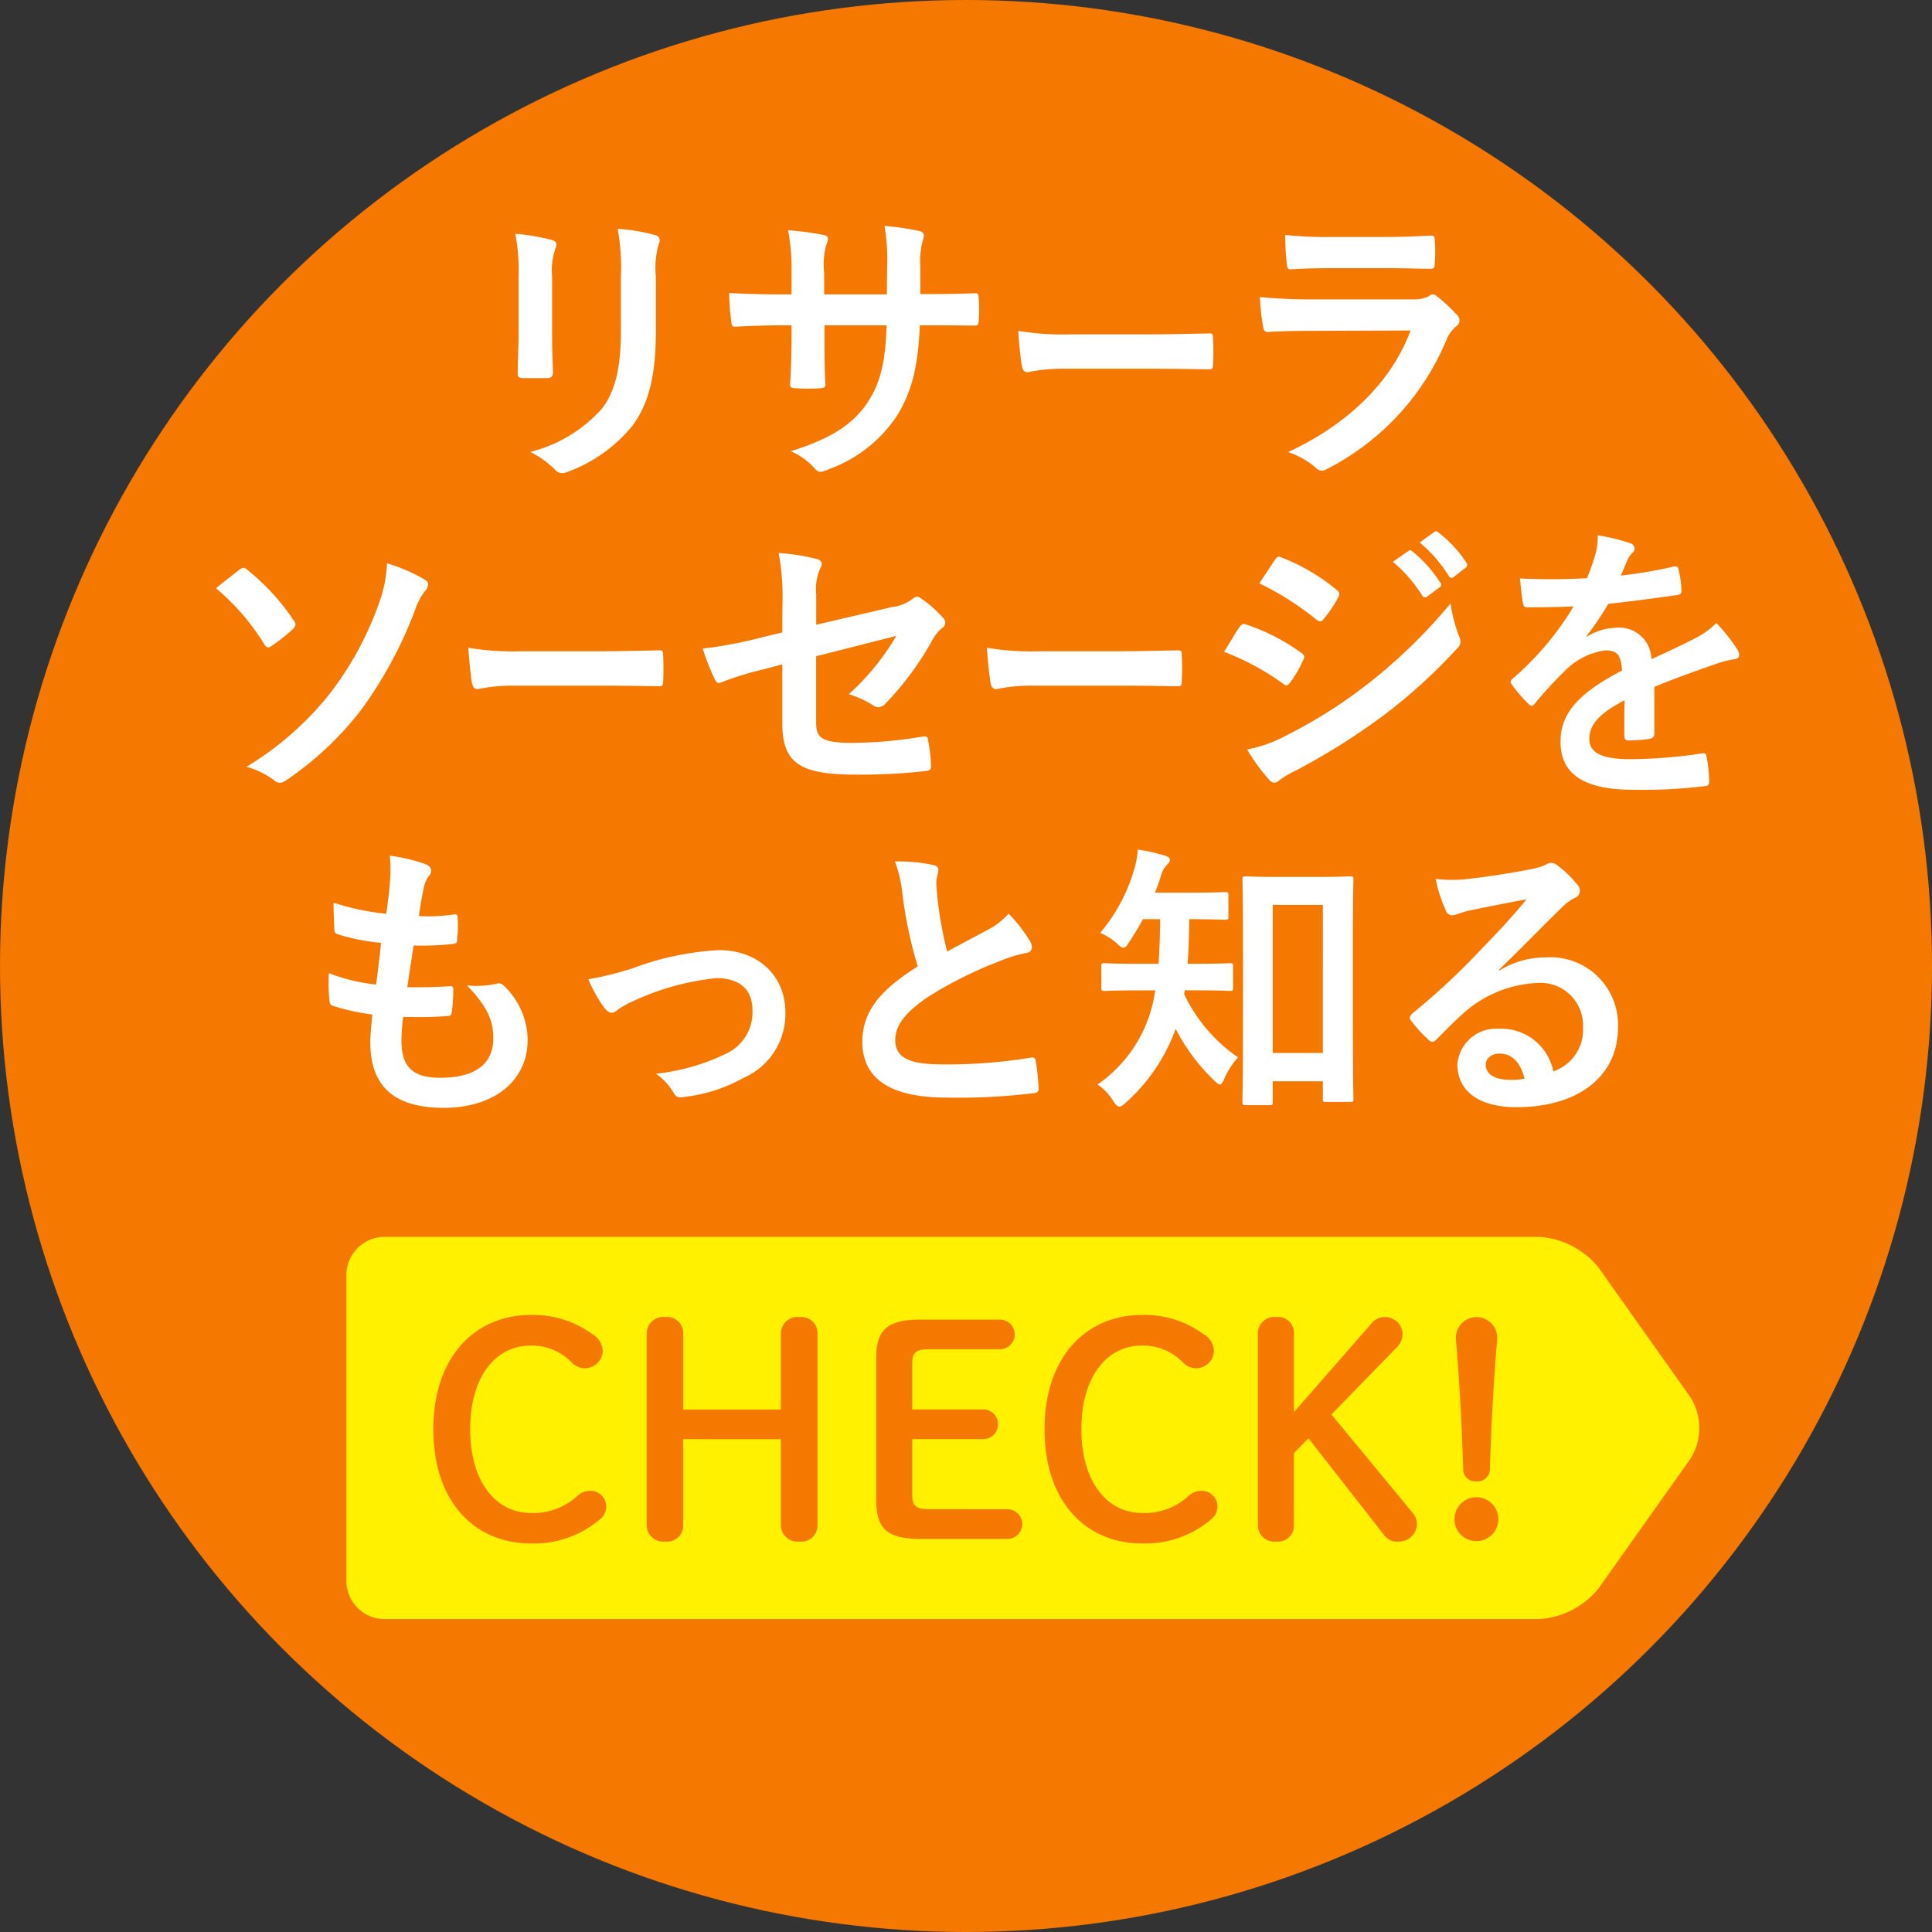 <svg xmlns="http://www.w3.org/2000/svg" viewBox="0 0 152.409 152.409"><rect x="0" y="0" width="152.409" height="152.409" fill="#333333" stroke="none"/><defs><style>.cls-1{fill:#f57800;}.cls-2{fill:#fff;}.cls-3{fill:#fff100;}</style></defs><g id="レイヤー_2" data-name="レイヤー 2"><g id="デザイン"><circle class="cls-1" cx="76.205" cy="76.205" r="76.205"/><path class="cls-2" d="M40.908,21.8a15.681,15.681,0,0,0-.253-3.358,17.022,17.022,0,0,1,2.852.483c.276.069.39.207.39.368a.964.964,0,0,1-.092.345,5.3,5.3,0,0,0-.252,2.184v4.646c0,1.2.045,2.092.069,2.9,0,.345-.138.46-.506.46h-1.84c-.322,0-.46-.115-.436-.391,0-.8.068-2.139.068-3.128Zm10.831,4.3c0,3.4-.506,5.679-1.862,7.5a11.864,11.864,0,0,1-5.06,3.61,1.449,1.449,0,0,1-.482.115.745.745,0,0,1-.552-.276,7.447,7.447,0,0,0-1.955-1.4,11.231,11.231,0,0,0,5.611-3.358c1.058-1.311,1.54-3.219,1.54-6.14V21.8a16.887,16.887,0,0,0-.253-3.749,14.381,14.381,0,0,1,2.99.506.386.386,0,0,1,.322.391.728.728,0,0,1-.092.368,6.926,6.926,0,0,0-.207,2.506Z"/><path class="cls-2" d="M73.414,23.2c1.127,0,2.415-.023,3.473-.069.275-.023.3.115.321.368a11.725,11.725,0,0,1,0,1.817c-.023.3-.069.39-.391.368-.781,0-2.184-.023-3.311-.023h-.943c-.137,3.288-.643,5.22-1.77,7.082a10.84,10.84,0,0,1-5.427,4.277,1.926,1.926,0,0,1-.645.207c-.137,0-.252-.069-.436-.253a5.305,5.305,0,0,0-1.908-1.38c3.264-1.011,5.035-2.184,6.208-4.07.9-1.471,1.264-3.058,1.357-5.863h-4.9v.827c0,1.357,0,2.6.069,3.818.023.253-.139.3-.392.322a14.177,14.177,0,0,1-1.977,0c-.3-.024-.437-.069-.413-.322.068-1.2.114-2.323.114-3.772v-.873h-.689c-1.243,0-3.081.069-3.794.115-.185,0-.253-.138-.277-.437a20.9,20.9,0,0,1-.161-2.231c.966.069,2.461.115,4.232.115h.689V21.547a16.053,16.053,0,0,0-.275-3.381,22.284,22.284,0,0,1,2.8.368c.253.046.346.161.346.322a1.54,1.54,0,0,1-.139.483,5.8,5.8,0,0,0-.16,2.208v1.678h4.944l.023-2.253a15.29,15.29,0,0,0-.207-3.151,21.33,21.33,0,0,1,2.69.391c.322.069.415.184.415.368a1.238,1.238,0,0,1-.093.414,6.363,6.363,0,0,0-.184,2.024V23.2Z"/><path class="cls-2" d="M83.94,29.089a13.382,13.382,0,0,0-2.874.276c-.234,0-.39-.138-.449-.483-.1-.529-.215-1.61-.293-2.782a21.408,21.408,0,0,0,4.222.275H90.84c1.485,0,2.99-.045,4.5-.069.293-.023.351.047.351.322a19.99,19.99,0,0,1,0,2.162c0,.276-.078.368-.351.345-1.467-.023-2.913-.046-4.36-.046Z"/><path class="cls-2" d="M103.434,26.1c-1.15,0-2.3.023-3.449.091-.207,0-.3-.138-.345-.436a17.29,17.29,0,0,1-.252-2.323,40.651,40.651,0,0,0,4.23.184h7.888a2.529,2.529,0,0,0,1.218-.253.5.5,0,0,1,.3-.138.592.592,0,0,1,.345.161,13.575,13.575,0,0,1,1.541,1.426.68.68,0,0,1,.229.483.556.556,0,0,1-.252.437,2.615,2.615,0,0,0-.782,1.08,20.1,20.1,0,0,1-9.383,10.164,1.1,1.1,0,0,1-.459.161.75.75,0,0,1-.506-.276,6.716,6.716,0,0,0-2.138-1.2c4.254-1.978,8-5.151,9.657-9.589Zm1.54-4.945c-1.034,0-2.184.024-3.15.093-.229,0-.3-.138-.321-.506a19.8,19.8,0,0,1-.115-2.208,31.66,31.66,0,0,0,3.771.161H109.3c1.5,0,2.714-.069,3.61-.115.207,0,.276.115.276.368a11.678,11.678,0,0,1,0,1.794c0,.391-.069.483-.414.46-.758,0-1.84-.047-3.242-.047Z"/><path class="cls-2" d="M18.894,44.937a.5.5,0,0,1,.323-.138.432.432,0,0,1,.3.161,17.7,17.7,0,0,1,3.679,4.024.4.4,0,0,1,.115.276.692.692,0,0,1-.161.322,13.118,13.118,0,0,1-1.77,1.4.426.426,0,0,1-.207.092c-.116,0-.23-.092-.323-.254a18.125,18.125,0,0,0-3.816-4.415C17.767,45.811,18.6,45.167,18.894,44.937Zm14.6.782c.207.115.276.23.276.391a.873.873,0,0,1-.253.528,5.155,5.155,0,0,0-.782,1.5,32.858,32.858,0,0,1-4.3,7.933,25.49,25.49,0,0,1-5.886,5.5.98.98,0,0,1-.484.184.816.816,0,0,1-.506-.253,6.7,6.7,0,0,0-2.115-1.012,24.732,24.732,0,0,0,6.576-5.771,25.733,25.733,0,0,0,3.909-7.221,10.268,10.268,0,0,0,.6-3.058A13.282,13.282,0,0,1,33.5,45.719Z"/><path class="cls-2" d="M40.56,54.089a13.382,13.382,0,0,0-2.874.276c-.234,0-.39-.138-.449-.483-.1-.529-.215-1.61-.293-2.782a21.408,21.408,0,0,0,4.222.275H47.46c1.485,0,2.99-.045,4.5-.069.293-.023.351.047.351.322a19.99,19.99,0,0,1,0,2.162c0,.276-.078.368-.351.345-1.467-.023-2.913-.046-4.36-.046Z"/><path class="cls-2" d="M61.725,47.673a18.81,18.81,0,0,0-.3-4.047,16.484,16.484,0,0,1,2.965.46c.3.069.438.207.438.414a.728.728,0,0,1-.139.368,4.133,4.133,0,0,0-.3,2.047v2.368l6-1.4a3.234,3.234,0,0,0,1.633-.667.548.548,0,0,1,.322-.138.5.5,0,0,1,.322.138,9.039,9.039,0,0,1,1.7,1.495.6.6,0,0,1,.207.414.626.626,0,0,1-.3.46,2.984,2.984,0,0,0-.713.9,24.242,24.242,0,0,1-3.656,4.967.911.911,0,0,1-.6.345.735.735,0,0,1-.436-.161,7.846,7.846,0,0,0-1.908-.874,19.225,19.225,0,0,0,3.748-4.6l-6.325,1.609v5.22c0,1.219.414,1.61,2.9,1.61a34.482,34.482,0,0,0,5.565-.506c.322-.046.345.115.391.46a11.026,11.026,0,0,1,.207,1.931c0,.23-.138.322-.483.345a45.117,45.117,0,0,1-5.5.276c-4.392,0-5.749-.942-5.749-4.047V52.41l-1.471.391a24.482,24.482,0,0,0-3.242.989.968.968,0,0,1-.277.092c-.161,0-.253-.115-.367-.368a17.206,17.206,0,0,1-.92-2.346,35.125,35.125,0,0,0,4.322-.8l1.955-.483Z"/><path class="cls-2" d="M81.471,54.089a13.382,13.382,0,0,0-2.874.276c-.234,0-.39-.138-.449-.483-.1-.529-.215-1.61-.293-2.782a21.408,21.408,0,0,0,4.222.275h6.294c1.485,0,2.99-.045,4.5-.069.293-.023.352.047.352.322a19.99,19.99,0,0,1,0,2.162c0,.276-.079.368-.352.345-1.467-.023-2.913-.046-4.359-.046Z"/><path class="cls-2" d="M97.782,49.467c.115-.161.231-.276.438-.23a16.009,16.009,0,0,1,4.415,2.253c.16.115.253.207.253.345a.687.687,0,0,1-.093.253,9.365,9.365,0,0,1-1.012,1.748c-.114.138-.207.23-.3.23a.441.441,0,0,1-.275-.138,20.167,20.167,0,0,0-4.646-2.507C97.138,50.5,97.507,49.835,97.782,49.467ZM101.508,58a38.506,38.506,0,0,0,6.3-3.978A41.84,41.84,0,0,0,114.43,47.6a11.54,11.54,0,0,0,.667,2.576,1.11,1.11,0,0,1,.116.437.715.715,0,0,1-.253.528,42.829,42.829,0,0,1-5.841,5.312,53.342,53.342,0,0,1-6.876,4.323,7.557,7.557,0,0,0-1.334.782.509.509,0,0,1-.367.184.592.592,0,0,1-.46-.276,14.45,14.45,0,0,1-1.7-2.345A10.644,10.644,0,0,0,101.508,58Zm-.944-13.82c.161-.276.3-.322.575-.184a15.636,15.636,0,0,1,4.324,2.553.363.363,0,0,1,.183.3.548.548,0,0,1-.092.3,9.9,9.9,0,0,1-1.172,1.725.257.257,0,0,1-.23.138.6.6,0,0,1-.346-.161,22.225,22.225,0,0,0-4.46-2.828C99.737,45.42,100.174,44.776,100.564,44.178Zm10.532-.713c.116-.092.208-.069.345.046a10.586,10.586,0,0,1,2.185,2.461.232.232,0,0,1-.07.368l-.965.712a.24.24,0,0,1-.391-.069,11.424,11.424,0,0,0-2.322-2.667Zm2.046-1.5c.139-.092.207-.068.346.047a9.584,9.584,0,0,1,2.185,2.368.267.267,0,0,1-.07.414l-.92.713a.235.235,0,0,1-.39-.069,10.881,10.881,0,0,0-2.3-2.645Z"/><path class="cls-2" d="M130.505,57.883c0,.253-.139.368-.438.414a12.428,12.428,0,0,1-1.633.115c-.207,0-.3-.138-.3-.368,0-.828,0-1.978.023-2.8-2.047,1.057-2.782,1.954-2.782,3.058,0,.966.781,1.587,3.2,1.587a39.3,39.3,0,0,0,5.726-.46c.207-.023.3.046.321.253a10.282,10.282,0,0,1,.207,1.885c.023.276-.068.437-.253.437a40.888,40.888,0,0,1-5.7.3c-3.772,0-5.773-1.127-5.773-3.794,0-2.208,1.38-3.817,4.853-5.611-.069-1.173-.345-1.633-1.38-1.587a5.556,5.556,0,0,0-3.173,1.656,31.162,31.162,0,0,0-2.3,2.506c-.115.138-.184.208-.276.208a.468.468,0,0,1-.253-.161A10.937,10.937,0,0,1,119.26,54a.367.367,0,0,1-.092-.207c0-.092.046-.161.161-.253a23.517,23.517,0,0,0,4.806-5.7c-1.081.046-2.323.069-3.679.069-.207,0-.277-.115-.322-.368-.07-.368-.162-1.218-.231-1.908a50.711,50.711,0,0,0,5.289-.023,17.917,17.917,0,0,0,.691-1.978,5.652,5.652,0,0,0,.16-1.4,14.63,14.63,0,0,1,2.622.644.413.413,0,0,1,.275.391.444.444,0,0,1-.161.345,1.808,1.808,0,0,0-.391.552c-.137.322-.252.621-.528,1.242a36.983,36.983,0,0,0,4.185-.713c.253-.046.322.023.368.23a7.7,7.7,0,0,1,.229,1.656c.024.23-.068.321-.39.367-1.725.253-3.7.506-5.381.69a23.588,23.588,0,0,1-1.725,2.553l.024.046a4.57,4.57,0,0,1,2.3-.713A2.539,2.539,0,0,1,130.274,52c.9-.413,2.208-1.011,3.38-1.609a6.9,6.9,0,0,0,1.748-1.242,14.23,14.23,0,0,1,1.61,2.023.909.909,0,0,1,.184.506c0,.184-.115.276-.346.322a7.364,7.364,0,0,0-1.4.345c-1.494.529-2.989,1.035-4.943,1.84Z"/><path class="cls-2" d="M31.669,82.078c0,2.116.92,2.943,3.058,2.943,2.691,0,4.185-1.034,4.185-3.1,0-1.287-.321-2.345-2.069-4.185a7.33,7.33,0,0,0,2.345-.138.526.526,0,0,1,.483.092,6,6,0,0,1,1.955,4.323c0,3.265-2.668,5.381-6.623,5.381-4.07,0-5.794-1.839-5.794-5.2,0-.483.068-1.127.16-2.161a18.126,18.126,0,0,1-3.127-.69c-.161-.046-.229-.161-.253-.437a13.293,13.293,0,0,1-.046-2.139,14.375,14.375,0,0,0,3.725.9c.115-.851.3-2.345.391-3.288a16.072,16.072,0,0,1-3.311-.644c-.277-.069-.368-.184-.368-.391-.023-.552-.069-1.311-.069-2.138a18.628,18.628,0,0,0,4.162.873c.184-1.333.253-1.954.3-2.644a10.817,10.817,0,0,0-.023-1.932,13.689,13.689,0,0,1,2.76.644c.321.115.505.322.505.529a.673.673,0,0,1-.184.437,2.257,2.257,0,0,0-.413.989c-.115.529-.253,1.31-.368,2.161a13.1,13.1,0,0,0,2.828-.138c.161,0,.23.115.23.276a10.622,10.622,0,0,1-.047,1.725c0,.253-.091.322-.367.345a22.668,22.668,0,0,1-3.058.115c-.138.805-.369,2.368-.506,3.288,1.218.023,2.161,0,3.265-.069.3-.046.368.046.368.253a15.5,15.5,0,0,1-.115,1.725c-.023.276-.093.368-.322.368-1.149.092-2.346.092-3.519.069A14.289,14.289,0,0,0,31.669,82.078Z"/><path class="cls-2" d="M50,76.353a22.59,22.59,0,0,1,6.714-1.4c3.128,0,5.243,2.046,5.243,4.921a5.5,5.5,0,0,1-3.288,5.15,12.483,12.483,0,0,1-4.761,1.518c-.413.069-.6-.023-.759-.322a4.813,4.813,0,0,0-1.4-1.517,16.714,16.714,0,0,0,5.542-1.587,3.6,3.6,0,0,0,2.069-3.426c0-1.633-1.012-2.53-2.851-2.53A20.572,20.572,0,0,0,50,78.951a7.382,7.382,0,0,0-1.288.713.721.721,0,0,1-.46.23c-.207,0-.368-.138-.6-.414a11.756,11.756,0,0,1-1.242-2.231A24.91,24.91,0,0,0,50,76.353Z"/><path class="cls-2" d="M73.611,68.235c.277.069.414.184.414.368,0,.322-.161.644-.161.966,0,.46.069,1.012.115,1.541a32.357,32.357,0,0,0,.736,3.955c1.15-.621,1.977-1.058,3.265-1.748a5.689,5.689,0,0,0,1.587-1.242,11.855,11.855,0,0,1,1.679,2.162.93.93,0,0,1,.16.483c0,.23-.138.414-.459.46a11.037,11.037,0,0,0-2.208.69,31.908,31.908,0,0,0-5.4,2.69c-2,1.311-2.714,2.391-2.714,3.472,0,1.357,1.012,1.932,3.656,1.932a40.156,40.156,0,0,0,7.014-.529c.253-.046.367,0,.414.276a20.593,20.593,0,0,1,.229,2.138c.024.253-.137.368-.414.391a49.11,49.11,0,0,1-6.852.345c-4.346,0-6.646-1.425-6.646-4.415,0-2.552,1.679-4.231,4.369-5.932A35.022,35.022,0,0,1,71.2,70.627a10.244,10.244,0,0,0-.6-2.668A13.3,13.3,0,0,1,73.611,68.235Z"/><path class="cls-2" d="M93.457,78.123a1.211,1.211,0,0,1-.046.3,12.638,12.638,0,0,0,4.254,4.99,6.219,6.219,0,0,0-1.081,1.679c-.138.322-.23.46-.345.46s-.253-.115-.483-.345a15.225,15.225,0,0,1-3.012-4.048,14.259,14.259,0,0,1-3.979,5.864c-.207.184-.344.276-.46.276-.161,0-.3-.161-.482-.437a4.249,4.249,0,0,0-1.242-1.31A10.72,10.72,0,0,0,90.973,79c.069-.276.115-.575.161-.874H89.915c-1.954,0-2.621.046-2.759.046-.253,0-.276-.023-.276-.276V76.215c0-.207.023-.23.276-.23.138,0,.8.045,2.759.045h1.472c.092-1.08.115-2.276.138-3.518H90.168c-.345.621-.712,1.242-1.1,1.817-.183.3-.3.437-.436.437s-.277-.115-.53-.345a4.517,4.517,0,0,0-1.31-.828A13.656,13.656,0,0,0,89.5,68.488a6.211,6.211,0,0,0,.253-1.471,15.262,15.262,0,0,1,2.137.482c.253.069.392.161.392.322,0,.138-.069.23-.207.391a1.882,1.882,0,0,0-.483.851c-.138.437-.3.9-.483,1.357h2.713c2,0,2.668-.046,2.806-.046.253,0,.276.023.276.253v1.678c0,.23-.023.253-.276.253-.138,0-.8-.046-2.806-.046-.022,1.2-.046,2.369-.138,3.518h.552c1.978,0,2.645-.045,2.782-.045.231,0,.253.023.253.23v1.678c0,.253-.022.276-.253.276-.137,0-.8-.046-2.782-.046Zm4.806,9.06c-.231,0-.253-.023-.253-.253,0-.161.045-1.4.045-6.921V74.651c0-3.84-.045-5.128-.045-5.289,0-.207.022-.23.253-.23.161,0,.758.046,2.506.046h3.219c1.771,0,2.368-.046,2.507-.046.253,0,.275.023.275.23,0,.138-.046,1.426-.046,4.6v5.933c0,5.4.046,6.645.046,6.783,0,.23-.022.253-.275.253h-1.886c-.23,0-.253-.023-.253-.253V85.3H100.4V86.93c0,.23-.023.253-.253.253Zm2.138-4.116h3.955V71.385H100.4Z"/><path class="cls-2" d="M118.285,76.559a6.914,6.914,0,0,1,3.655-1.034,5.336,5.336,0,0,1,5.7,5.518c0,3.841-3.1,6.3-8.025,6.3-2.9,0-4.645-1.242-4.645-3.38a3.052,3.052,0,0,1,3.243-2.806,4.185,4.185,0,0,1,4.323,3.358,3.465,3.465,0,0,0,2.345-3.5,3.357,3.357,0,0,0-3.61-3.472,9.356,9.356,0,0,0-5.886,2.438c-.667.6-1.312,1.264-2,1.954-.162.161-.277.253-.391.253a.565.565,0,0,1-.345-.207,10.4,10.4,0,0,1-1.357-1.494c-.138-.184-.069-.345.115-.529a55.464,55.464,0,0,0,5.45-5.082c1.426-1.472,2.506-2.622,3.564-3.932-1.379.253-3.012.574-4.438.873a7.12,7.12,0,0,0-.966.276,1.678,1.678,0,0,1-.46.115.522.522,0,0,1-.5-.391,10.9,10.9,0,0,1-.805-2.483,11.082,11.082,0,0,0,2.139.046c1.4-.138,3.425-.437,5.219-.782a6.141,6.141,0,0,0,1.265-.345,1.191,1.191,0,0,1,.436-.184.821.821,0,0,1,.53.184,8.728,8.728,0,0,1,1.54,1.472.8.8,0,0,1,.253.552.608.608,0,0,1-.391.552,3.712,3.712,0,0,0-1.012.736c-1.678,1.632-3.218,3.242-4.966,4.92Zm.022,6.554c-.667,0-1.1.391-1.1.874,0,.713.621,1.2,2,1.2a5.052,5.052,0,0,0,1.059-.092C119.963,83.826,119.273,83.113,118.307,83.113Z"/><path class="cls-3" d="M126.123,125.276a6.534,6.534,0,0,1-4.735,2.448H30.329a3.009,3.009,0,0,1-3-3v-24.15a3.009,3.009,0,0,1,3-3h91.059a6.534,6.534,0,0,1,4.735,2.448l7.212,10.179a4.546,4.546,0,0,1,0,4.9Z"/><path class="cls-1" d="M46.7,105.23a1.6,1.6,0,0,1,.849,1.376,1.412,1.412,0,0,1-2.431.894,4.4,4.4,0,0,0-3.257-1.353c-2.775,0-4.77,2.477-4.77,6.6,0,4.151,2.041,6.605,4.77,6.605A5.107,5.107,0,0,0,45.554,118a1.434,1.434,0,0,1,.962-.39,1.243,1.243,0,0,1,1.308,1.193,1.27,1.27,0,0,1-.5,1.055,8.017,8.017,0,0,1-5.458,1.9c-4.335,0-7.682-3.188-7.682-9.013,0-5.8,3.371-9.013,7.682-9.013A7.829,7.829,0,0,1,46.7,105.23Z"/><path class="cls-1" d="M53.9,113.532V120.3a1.272,1.272,0,0,1-1.422,1.307,1.31,1.31,0,0,1-1.467-1.307V105.207a1.309,1.309,0,0,1,1.467-1.307,1.272,1.272,0,0,1,1.422,1.307v5.986H61.6v-5.986a1.31,1.31,0,0,1,1.468-1.307,1.273,1.273,0,0,1,1.422,1.307V120.3a1.273,1.273,0,0,1-1.422,1.307A1.31,1.31,0,0,1,61.6,120.3v-6.766Z"/><path class="cls-1" d="M79.508,119.059a1.17,1.17,0,0,1,0,2.339H72.581c-2.706,0-3.463-.894-3.463-3.1V107.2c0-2.2.757-3.1,3.463-3.1h6.33a1.17,1.17,0,0,1,0,2.339H73.246c-1.055,0-1.284.3-1.284,1.216v3.532H77.6a1.17,1.17,0,0,1,0,2.339H71.962v4.311c0,.918.229,1.216,1.284,1.216Z"/><path class="cls-1" d="M94.917,105.23a1.6,1.6,0,0,1,.848,1.376,1.411,1.411,0,0,1-2.43.894,4.4,4.4,0,0,0-3.257-1.353c-2.775,0-4.771,2.477-4.771,6.6,0,4.151,2.041,6.605,4.771,6.605A5.1,5.1,0,0,0,93.77,118a1.437,1.437,0,0,1,.963-.39,1.243,1.243,0,0,1,1.308,1.193,1.27,1.27,0,0,1-.5,1.055,8.017,8.017,0,0,1-5.458,1.9c-4.335,0-7.683-3.188-7.683-9.013,0-5.8,3.371-9.013,7.683-9.013A7.83,7.83,0,0,1,94.917,105.23Z"/><path class="cls-1" d="M108.17,104.427a1.314,1.314,0,0,1,1.032-.527,1.382,1.382,0,0,1,1.444,1.284,1.521,1.521,0,0,1-.5,1.147l-5.114,5.252,6.4,7.751a1.37,1.37,0,0,1,.343.941,1.4,1.4,0,0,1-1.444,1.33,1.22,1.22,0,0,1-1.124-.482l-5.986-7.66-1.147,1.17V120.3a1.254,1.254,0,0,1-1.4,1.307,1.292,1.292,0,0,1-1.446-1.307V105.207a1.292,1.292,0,0,1,1.446-1.307,1.253,1.253,0,0,1,1.4,1.307V111.4Z"/><path class="cls-1" d="M118.2,119.885a1.732,1.732,0,0,1-3.463,0,1.732,1.732,0,1,1,3.463,0Zm-3.349-14.472a1.633,1.633,0,0,1,3.257,0v.23c-.275,3.256-.459,6.49-.573,10.274a.982.982,0,0,1-1.078.94.942.942,0,0,1-1.032-.94c-.115-3.784-.3-7.018-.574-10.274Z"/></g></g></svg>